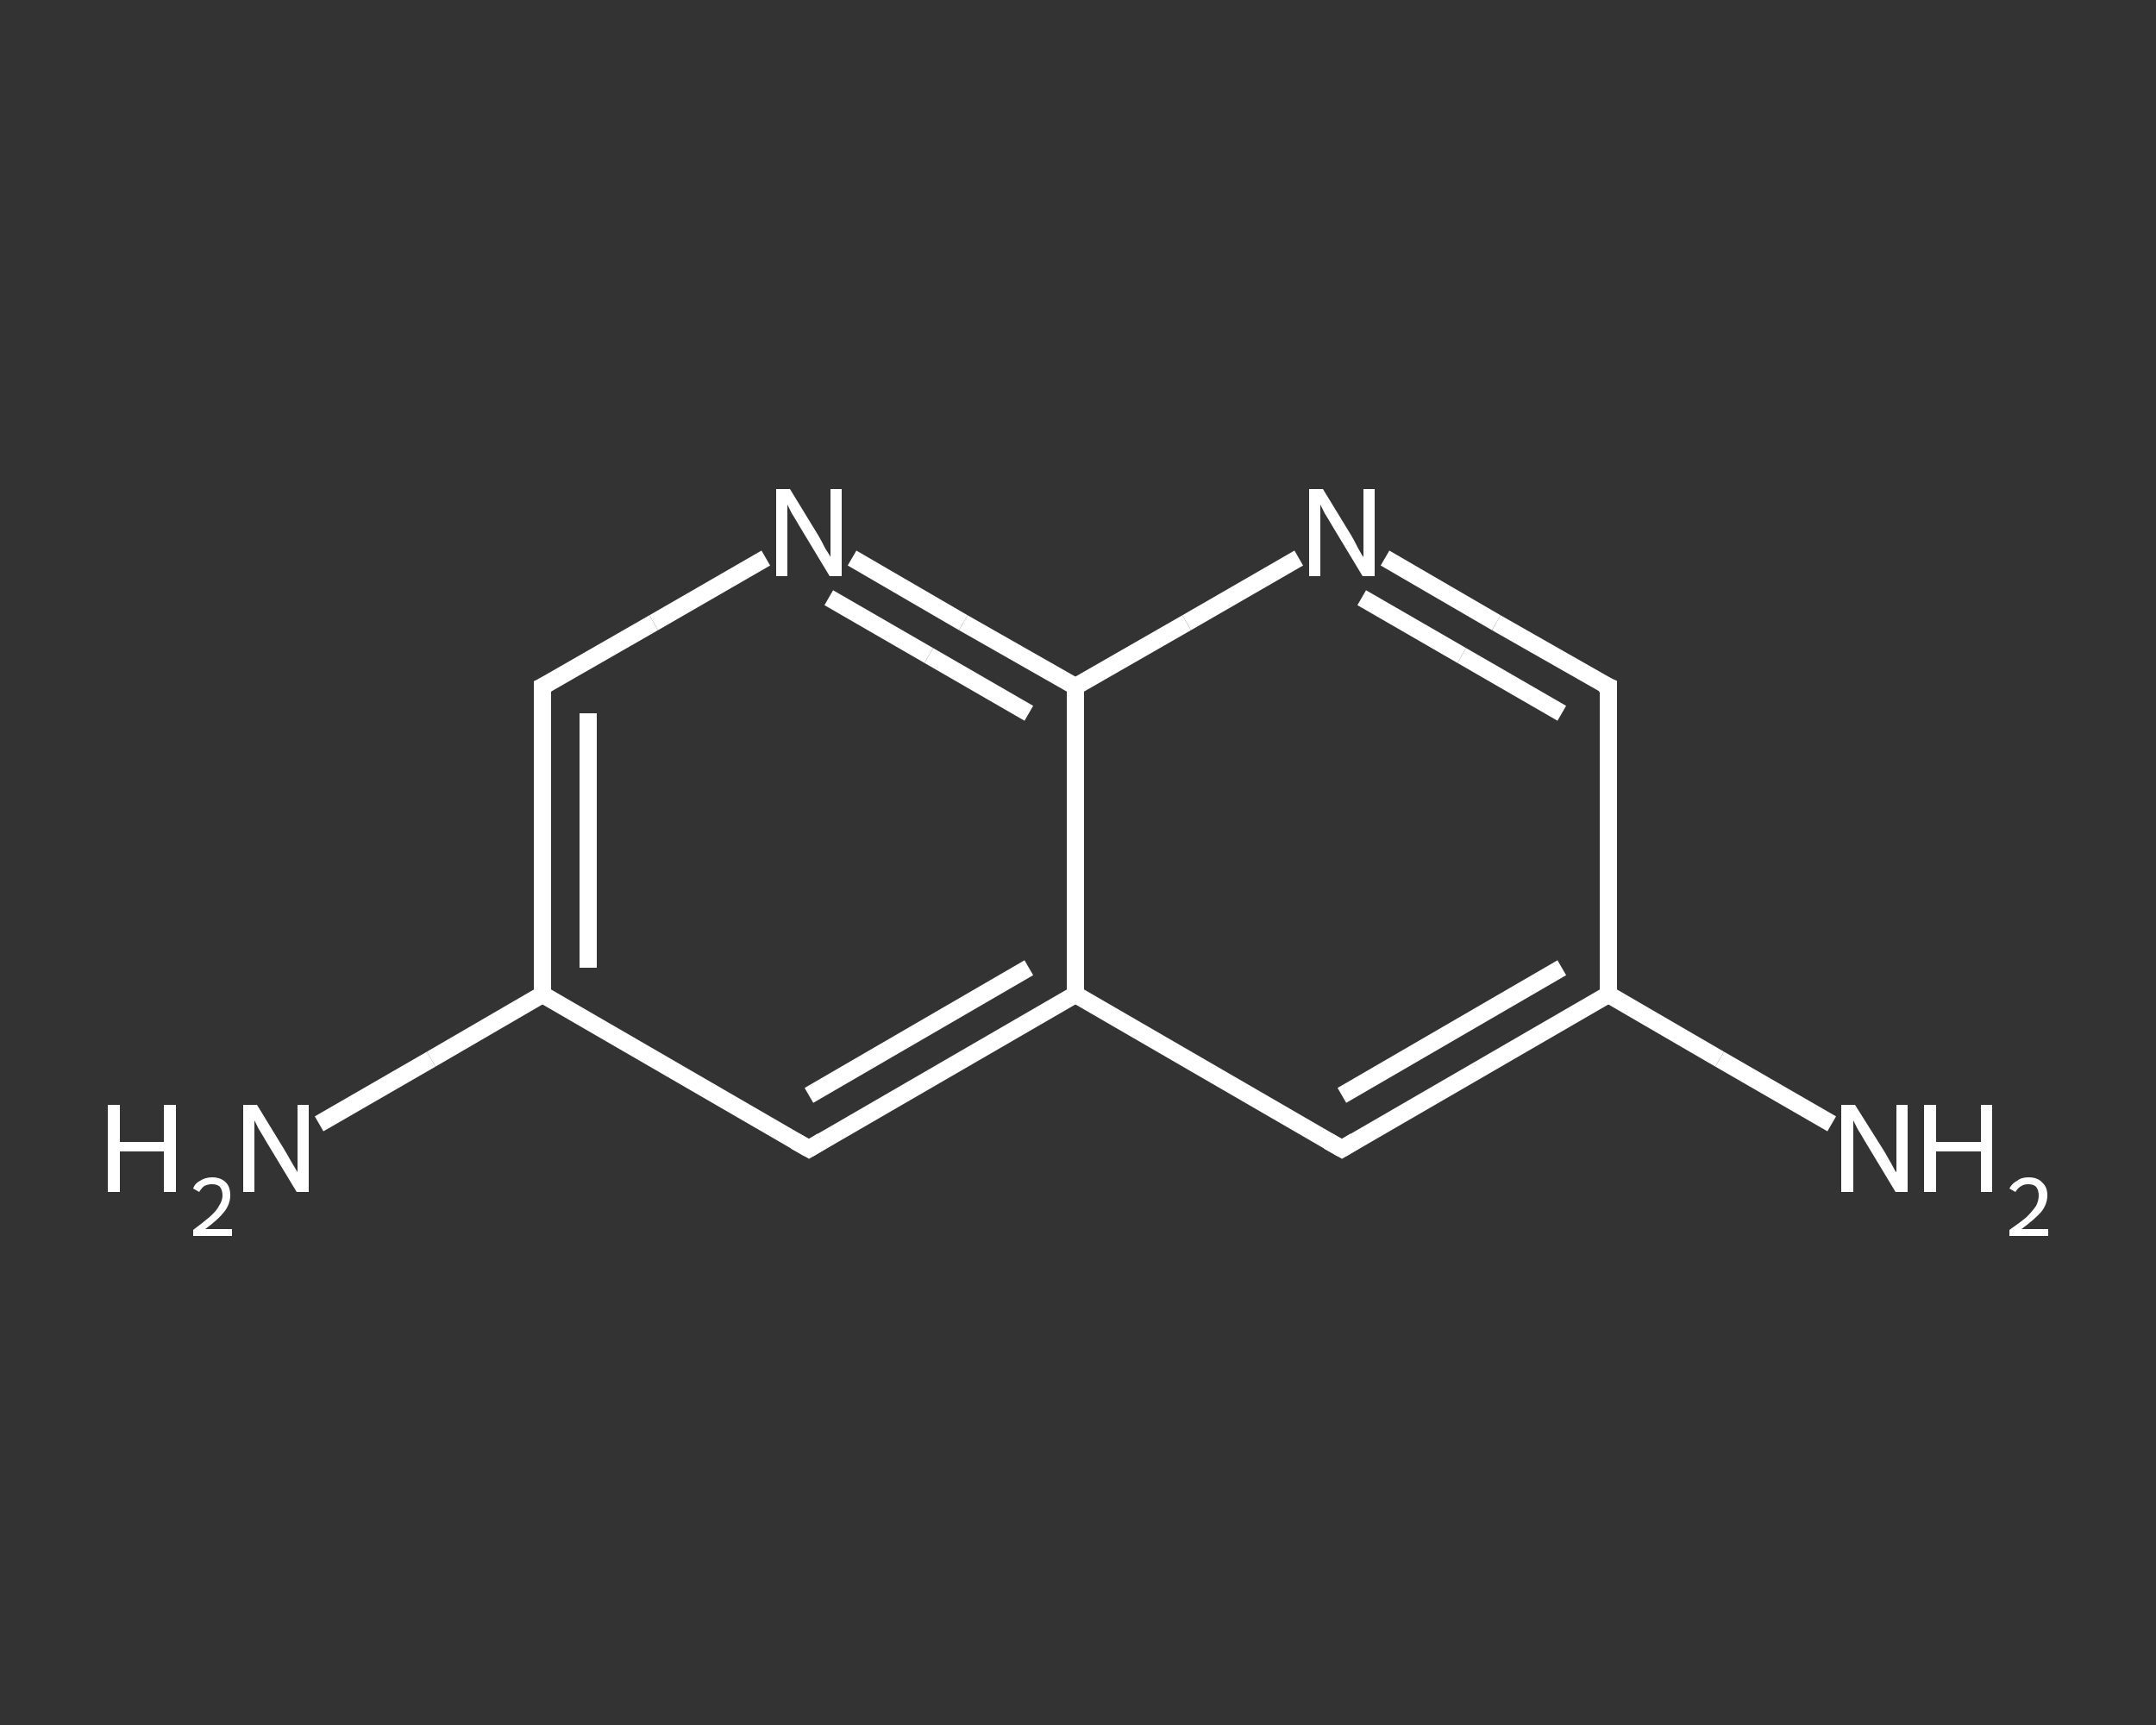<?xml version='1.0' encoding='iso-8859-1'?>
<svg version='1.1' baseProfile='full'
              xmlns='http://www.w3.org/2000/svg'
                      xmlns:rdkit='http://www.rdkit.org/xml'
                      xmlns:xlink='http://www.w3.org/1999/xlink'
                  xml:space='preserve'
width='250px' height='200px' viewBox='0 0 250 200'>
<rect x="0" y="0" width="250" height="200" fill="#333333" stroke="none"/>
<!-- END OF HEADER -->
<rect style='opacity:1.0;fill:transparent;stroke:none' width='250.0' height='200.0' x='0.0' y='0.0'> </rect>
<path class='bond-0 atom-0 atom-1' d='M 37.0,130.3 L 50.0,122.8' style='fill:none;fill-rule:evenodd;stroke:#FFFFFF;stroke-width:2.0px;stroke-linecap:butt;stroke-linejoin:miter;stroke-opacity:1' />
<path class='bond-0 atom-0 atom-1' d='M 50.0,122.8 L 62.9,115.3' style='fill:none;fill-rule:evenodd;stroke:#FFFFFF;stroke-width:2.0px;stroke-linecap:butt;stroke-linejoin:miter;stroke-opacity:1' />
<path class='bond-1 atom-1 atom-2' d='M 62.9,115.3 L 62.9,79.6' style='fill:none;fill-rule:evenodd;stroke:#FFFFFF;stroke-width:2.0px;stroke-linecap:butt;stroke-linejoin:miter;stroke-opacity:1' />
<path class='bond-1 atom-1 atom-2' d='M 68.2,112.2 L 68.2,82.7' style='fill:none;fill-rule:evenodd;stroke:#FFFFFF;stroke-width:2.0px;stroke-linecap:butt;stroke-linejoin:miter;stroke-opacity:1' />
<path class='bond-2 atom-2 atom-3' d='M 62.9,79.6 L 75.8,72.2' style='fill:none;fill-rule:evenodd;stroke:#FFFFFF;stroke-width:2.0px;stroke-linecap:butt;stroke-linejoin:miter;stroke-opacity:1' />
<path class='bond-2 atom-2 atom-3' d='M 75.8,72.2 L 88.8,64.7' style='fill:none;fill-rule:evenodd;stroke:#FFFFFF;stroke-width:2.0px;stroke-linecap:butt;stroke-linejoin:miter;stroke-opacity:1' />
<path class='bond-3 atom-3 atom-4' d='M 98.8,64.7 L 111.7,72.2' style='fill:none;fill-rule:evenodd;stroke:#FFFFFF;stroke-width:2.0px;stroke-linecap:butt;stroke-linejoin:miter;stroke-opacity:1' />
<path class='bond-3 atom-3 atom-4' d='M 111.7,72.2 L 124.7,79.6' style='fill:none;fill-rule:evenodd;stroke:#FFFFFF;stroke-width:2.0px;stroke-linecap:butt;stroke-linejoin:miter;stroke-opacity:1' />
<path class='bond-3 atom-3 atom-4' d='M 96.1,69.3 L 107.7,76.0' style='fill:none;fill-rule:evenodd;stroke:#FFFFFF;stroke-width:2.0px;stroke-linecap:butt;stroke-linejoin:miter;stroke-opacity:1' />
<path class='bond-3 atom-3 atom-4' d='M 107.7,76.0 L 119.3,82.7' style='fill:none;fill-rule:evenodd;stroke:#FFFFFF;stroke-width:2.0px;stroke-linecap:butt;stroke-linejoin:miter;stroke-opacity:1' />
<path class='bond-4 atom-4 atom-5' d='M 124.7,79.6 L 137.6,72.2' style='fill:none;fill-rule:evenodd;stroke:#FFFFFF;stroke-width:2.0px;stroke-linecap:butt;stroke-linejoin:miter;stroke-opacity:1' />
<path class='bond-4 atom-4 atom-5' d='M 137.6,72.2 L 150.6,64.7' style='fill:none;fill-rule:evenodd;stroke:#FFFFFF;stroke-width:2.0px;stroke-linecap:butt;stroke-linejoin:miter;stroke-opacity:1' />
<path class='bond-5 atom-5 atom-6' d='M 160.6,64.7 L 173.5,72.2' style='fill:none;fill-rule:evenodd;stroke:#FFFFFF;stroke-width:2.0px;stroke-linecap:butt;stroke-linejoin:miter;stroke-opacity:1' />
<path class='bond-5 atom-5 atom-6' d='M 173.5,72.2 L 186.5,79.6' style='fill:none;fill-rule:evenodd;stroke:#FFFFFF;stroke-width:2.0px;stroke-linecap:butt;stroke-linejoin:miter;stroke-opacity:1' />
<path class='bond-5 atom-5 atom-6' d='M 157.9,69.3 L 169.5,76.0' style='fill:none;fill-rule:evenodd;stroke:#FFFFFF;stroke-width:2.0px;stroke-linecap:butt;stroke-linejoin:miter;stroke-opacity:1' />
<path class='bond-5 atom-5 atom-6' d='M 169.5,76.0 L 181.1,82.7' style='fill:none;fill-rule:evenodd;stroke:#FFFFFF;stroke-width:2.0px;stroke-linecap:butt;stroke-linejoin:miter;stroke-opacity:1' />
<path class='bond-6 atom-6 atom-7' d='M 186.5,79.6 L 186.5,115.3' style='fill:none;fill-rule:evenodd;stroke:#FFFFFF;stroke-width:2.0px;stroke-linecap:butt;stroke-linejoin:miter;stroke-opacity:1' />
<path class='bond-7 atom-7 atom-8' d='M 186.5,115.3 L 199.4,122.8' style='fill:none;fill-rule:evenodd;stroke:#FFFFFF;stroke-width:2.0px;stroke-linecap:butt;stroke-linejoin:miter;stroke-opacity:1' />
<path class='bond-7 atom-7 atom-8' d='M 199.4,122.8 L 212.4,130.3' style='fill:none;fill-rule:evenodd;stroke:#FFFFFF;stroke-width:2.0px;stroke-linecap:butt;stroke-linejoin:miter;stroke-opacity:1' />
<path class='bond-8 atom-7 atom-9' d='M 186.5,115.3 L 155.6,133.2' style='fill:none;fill-rule:evenodd;stroke:#FFFFFF;stroke-width:2.0px;stroke-linecap:butt;stroke-linejoin:miter;stroke-opacity:1' />
<path class='bond-8 atom-7 atom-9' d='M 181.1,112.2 L 155.6,127.0' style='fill:none;fill-rule:evenodd;stroke:#FFFFFF;stroke-width:2.0px;stroke-linecap:butt;stroke-linejoin:miter;stroke-opacity:1' />
<path class='bond-9 atom-9 atom-10' d='M 155.6,133.2 L 124.7,115.3' style='fill:none;fill-rule:evenodd;stroke:#FFFFFF;stroke-width:2.0px;stroke-linecap:butt;stroke-linejoin:miter;stroke-opacity:1' />
<path class='bond-10 atom-10 atom-11' d='M 124.7,115.3 L 93.8,133.2' style='fill:none;fill-rule:evenodd;stroke:#FFFFFF;stroke-width:2.0px;stroke-linecap:butt;stroke-linejoin:miter;stroke-opacity:1' />
<path class='bond-10 atom-10 atom-11' d='M 119.3,112.2 L 93.8,127.0' style='fill:none;fill-rule:evenodd;stroke:#FFFFFF;stroke-width:2.0px;stroke-linecap:butt;stroke-linejoin:miter;stroke-opacity:1' />
<path class='bond-11 atom-11 atom-1' d='M 93.8,133.2 L 62.9,115.3' style='fill:none;fill-rule:evenodd;stroke:#FFFFFF;stroke-width:2.0px;stroke-linecap:butt;stroke-linejoin:miter;stroke-opacity:1' />
<path class='bond-12 atom-10 atom-4' d='M 124.7,115.3 L 124.7,79.6' style='fill:none;fill-rule:evenodd;stroke:#FFFFFF;stroke-width:2.0px;stroke-linecap:butt;stroke-linejoin:miter;stroke-opacity:1' />
<path d='M 62.9,81.4 L 62.9,79.6 L 63.5,79.3' style='fill:none;stroke:#FFFFFF;stroke-width:2.0px;stroke-linecap:butt;stroke-linejoin:miter;stroke-opacity:1;' />
<path d='M 185.8,79.3 L 186.5,79.6 L 186.5,81.4' style='fill:none;stroke:#FFFFFF;stroke-width:2.0px;stroke-linecap:butt;stroke-linejoin:miter;stroke-opacity:1;' />
<path d='M 157.1,132.3 L 155.6,133.2 L 154.0,132.3' style='fill:none;stroke:#FFFFFF;stroke-width:2.0px;stroke-linecap:butt;stroke-linejoin:miter;stroke-opacity:1;' />
<path d='M 95.3,132.3 L 93.8,133.2 L 92.2,132.3' style='fill:none;stroke:#FFFFFF;stroke-width:2.0px;stroke-linecap:butt;stroke-linejoin:miter;stroke-opacity:1;' />
<path class='atom-0' d='M 12.5 128.1
L 13.9 128.1
L 13.9 132.4
L 19.0 132.4
L 19.0 128.1
L 20.4 128.1
L 20.4 138.2
L 19.0 138.2
L 19.0 133.5
L 13.9 133.5
L 13.9 138.2
L 12.5 138.2
L 12.5 128.1
' fill='#FFFFFF'/>
<path class='atom-0' d='M 22.4 137.8
Q 22.6 137.2, 23.2 136.9
Q 23.8 136.5, 24.6 136.5
Q 25.6 136.5, 26.2 137.1
Q 26.7 137.6, 26.7 138.6
Q 26.7 139.6, 26.0 140.5
Q 25.3 141.4, 23.8 142.5
L 26.9 142.5
L 26.9 143.3
L 22.4 143.3
L 22.4 142.6
Q 23.6 141.7, 24.3 141.1
Q 25.1 140.4, 25.4 139.8
Q 25.8 139.2, 25.8 138.6
Q 25.8 138.0, 25.5 137.6
Q 25.2 137.3, 24.6 137.3
Q 24.1 137.3, 23.7 137.5
Q 23.4 137.7, 23.1 138.2
L 22.4 137.8
' fill='#FFFFFF'/>
<path class='atom-0' d='M 29.8 128.1
L 33.1 133.5
Q 33.4 134.0, 33.9 134.9
Q 34.5 135.9, 34.5 135.9
L 34.5 128.1
L 35.8 128.1
L 35.8 138.2
L 34.4 138.2
L 30.9 132.4
Q 30.5 131.7, 30.0 130.9
Q 29.6 130.1, 29.5 129.9
L 29.5 138.2
L 28.2 138.2
L 28.2 128.1
L 29.8 128.1
' fill='#FFFFFF'/>
<path class='atom-3' d='M 91.6 56.7
L 94.9 62.1
Q 95.2 62.6, 95.7 63.6
Q 96.3 64.5, 96.3 64.6
L 96.3 56.7
L 97.6 56.7
L 97.6 66.8
L 96.2 66.8
L 92.7 61.0
Q 92.3 60.3, 91.8 59.5
Q 91.4 58.7, 91.3 58.5
L 91.3 66.8
L 90.0 66.8
L 90.0 56.7
L 91.6 56.7
' fill='#FFFFFF'/>
<path class='atom-5' d='M 153.4 56.7
L 156.7 62.1
Q 157.0 62.6, 157.5 63.6
Q 158.0 64.5, 158.1 64.6
L 158.1 56.7
L 159.4 56.7
L 159.4 66.8
L 158.0 66.8
L 154.5 61.0
Q 154.1 60.3, 153.6 59.5
Q 153.2 58.7, 153.1 58.5
L 153.1 66.8
L 151.8 66.8
L 151.8 56.7
L 153.4 56.7
' fill='#FFFFFF'/>
<path class='atom-8' d='M 215.1 128.1
L 218.5 133.5
Q 218.8 134.0, 219.3 134.9
Q 219.8 135.9, 219.9 135.9
L 219.9 128.1
L 221.2 128.1
L 221.2 138.2
L 219.8 138.2
L 216.3 132.4
Q 215.9 131.7, 215.4 130.9
Q 215.0 130.1, 214.9 129.9
L 214.9 138.2
L 213.5 138.2
L 213.5 128.1
L 215.1 128.1
' fill='#FFFFFF'/>
<path class='atom-8' d='M 223.1 128.1
L 224.5 128.1
L 224.5 132.4
L 229.7 132.4
L 229.7 128.1
L 231.0 128.1
L 231.0 138.2
L 229.7 138.2
L 229.7 133.5
L 224.5 133.5
L 224.5 138.2
L 223.1 138.2
L 223.1 128.1
' fill='#FFFFFF'/>
<path class='atom-8' d='M 233.0 137.8
Q 233.3 137.2, 233.9 136.9
Q 234.4 136.5, 235.2 136.5
Q 236.3 136.5, 236.8 137.1
Q 237.4 137.6, 237.4 138.6
Q 237.4 139.6, 236.7 140.5
Q 235.9 141.4, 234.4 142.5
L 237.5 142.5
L 237.5 143.3
L 233.0 143.3
L 233.0 142.6
Q 234.3 141.7, 235.0 141.1
Q 235.7 140.4, 236.1 139.8
Q 236.4 139.2, 236.4 138.6
Q 236.4 138.0, 236.1 137.6
Q 235.8 137.3, 235.2 137.3
Q 234.7 137.3, 234.4 137.5
Q 234.0 137.7, 233.7 138.2
L 233.0 137.8
' fill='#FFFFFF'/>
</svg>

